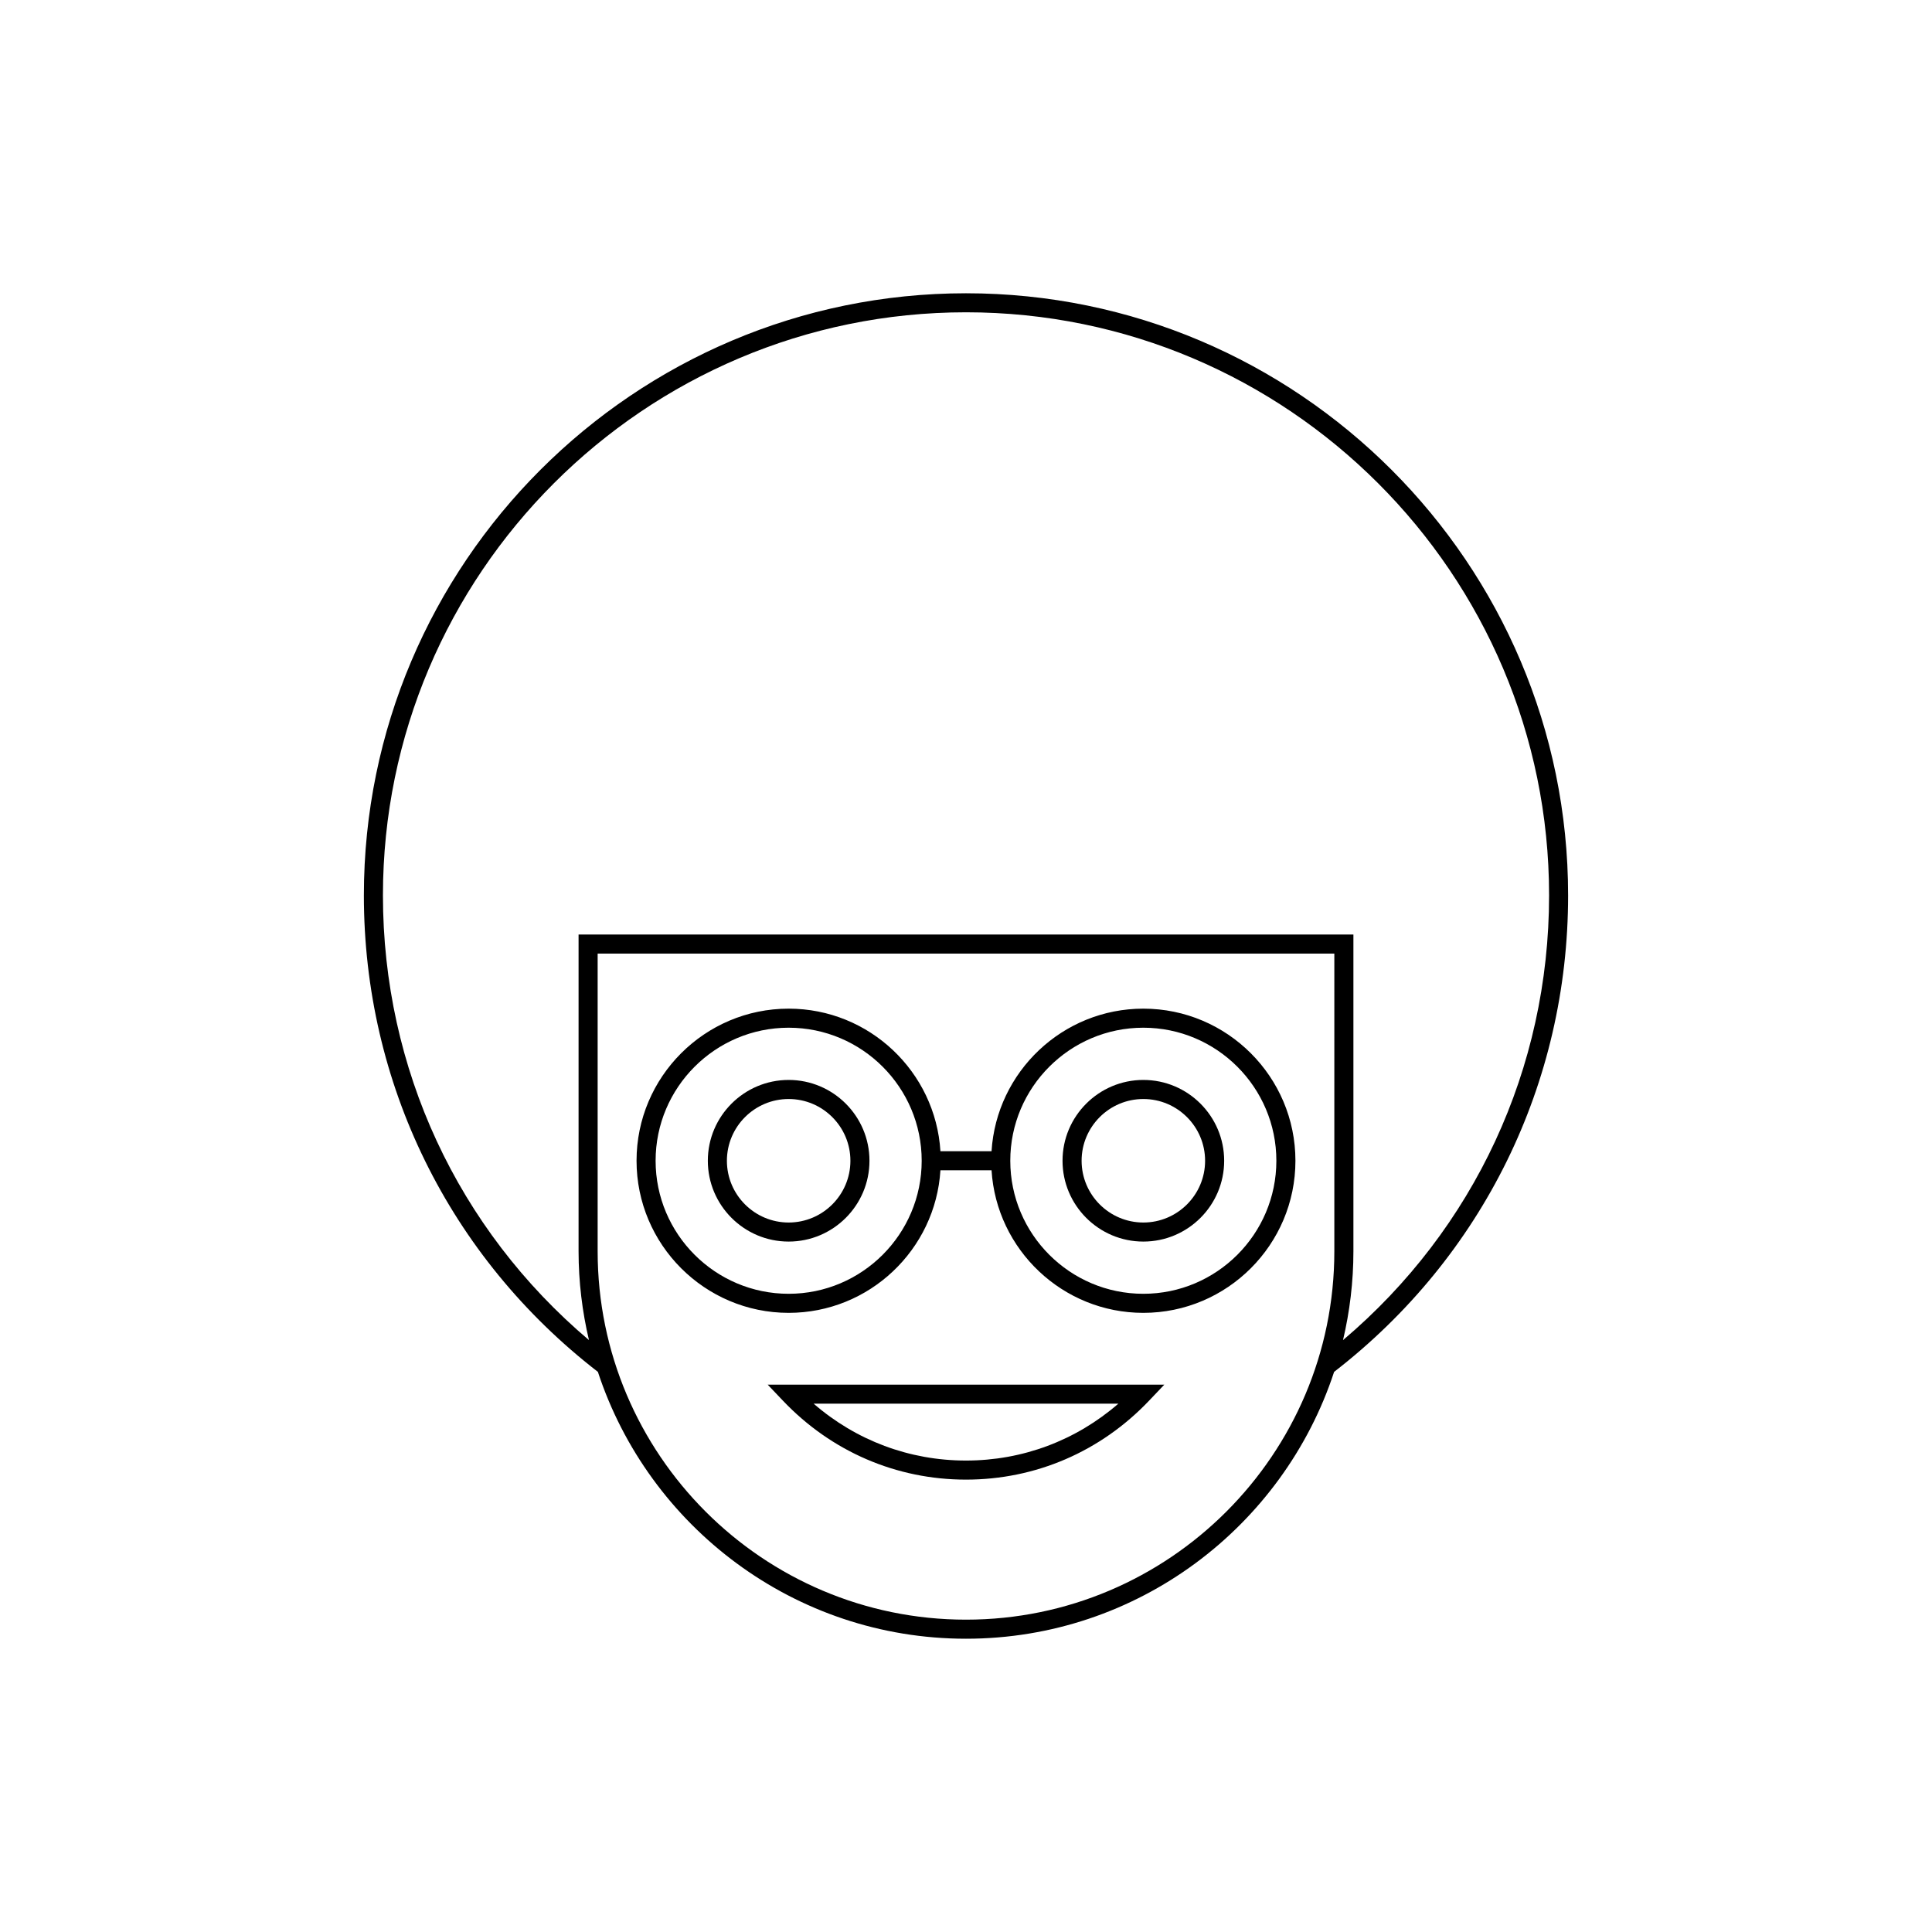 <?xml version="1.0" encoding="UTF-8"?>
<!-- Uploaded to: ICON Repo, www.iconrepo.com, Generator: ICON Repo Mixer Tools -->
<svg fill="#000000" width="800px" height="800px" version="1.1" viewBox="144 144 512 512" xmlns="http://www.w3.org/2000/svg">
 <g>
  <path d="m400 221.72c-87.984 0-159.57 71.582-159.57 159.57 0 49.812 22.598 95.785 62.016 126.27 13.465 41.012 52.094 70.719 97.551 70.719s84.086-29.707 97.555-70.719c39.414-30.488 62.012-76.461 62.012-126.27 0-87.984-71.582-159.57-159.57-159.57zm97.613 253.89c0 53.824-43.789 97.617-97.617 97.617-53.824 0-97.613-43.793-97.613-97.617v-78.902h195.23zm2.301 23.531c1.781-7.562 2.754-15.434 2.754-23.531v-83.953h-205.34v83.953c0 8.098 0.973 15.969 2.754 23.531-34.793-29.449-54.598-71.969-54.598-117.86 0-85.199 69.316-154.52 154.52-154.52 85.199 0 154.52 69.316 154.52 154.52-0.008 45.887-19.816 88.406-54.605 117.86z"/>
  <path d="m351.5 515.21c12.828 13.48 30.051 20.906 48.5 20.906s35.676-7.426 48.5-20.906l4.059-4.269h-105.12zm88.871 0.781c-11.258 9.762-25.379 15.07-40.371 15.07s-29.113-5.312-40.371-15.07z"/>
  <path d="m353 473.03c11.809 0 21.418-9.609 21.418-21.418 0-11.809-9.609-21.418-21.418-21.418s-21.418 9.609-21.418 21.418c0 11.809 9.609 21.418 21.418 21.418zm0-37.781c9.023 0 16.367 7.34 16.367 16.367 0 9.023-7.344 16.363-16.367 16.363-9.023 0-16.363-7.34-16.363-16.363 0-9.027 7.34-16.367 16.363-16.367z"/>
  <path d="m353 491.92c21.379 0 38.914-16.73 40.223-37.781h13.547c1.309 21.055 18.844 37.781 40.223 37.781 22.227 0 40.309-18.082 40.309-40.309 0-22.227-18.082-40.309-40.309-40.309-21.379 0-38.91 16.73-40.223 37.781h-13.547c-1.309-21.055-18.844-37.781-40.223-37.781-22.227 0-40.309 18.082-40.309 40.309 0 22.227 18.082 40.309 40.309 40.309zm93.992-75.566c19.441 0 35.258 15.816 35.258 35.258 0 19.441-15.816 35.258-35.258 35.258s-35.258-15.816-35.258-35.258c0-19.441 15.816-35.258 35.258-35.258zm-93.992 0c19.441 0 35.258 15.816 35.258 35.258 0 19.441-15.816 35.258-35.258 35.258s-35.258-15.816-35.258-35.258c0-19.441 15.816-35.258 35.258-35.258z"/>
  <path d="m447 473.03c11.809 0 21.418-9.609 21.418-21.418 0-11.809-9.609-21.418-21.418-21.418s-21.418 9.609-21.418 21.418c0 11.809 9.609 21.418 21.418 21.418zm0-37.781c9.023 0 16.363 7.34 16.363 16.367 0 9.023-7.34 16.363-16.363 16.363-9.023 0-16.363-7.34-16.363-16.363-0.004-9.027 7.34-16.367 16.363-16.367z"/>
 </g>
</svg>